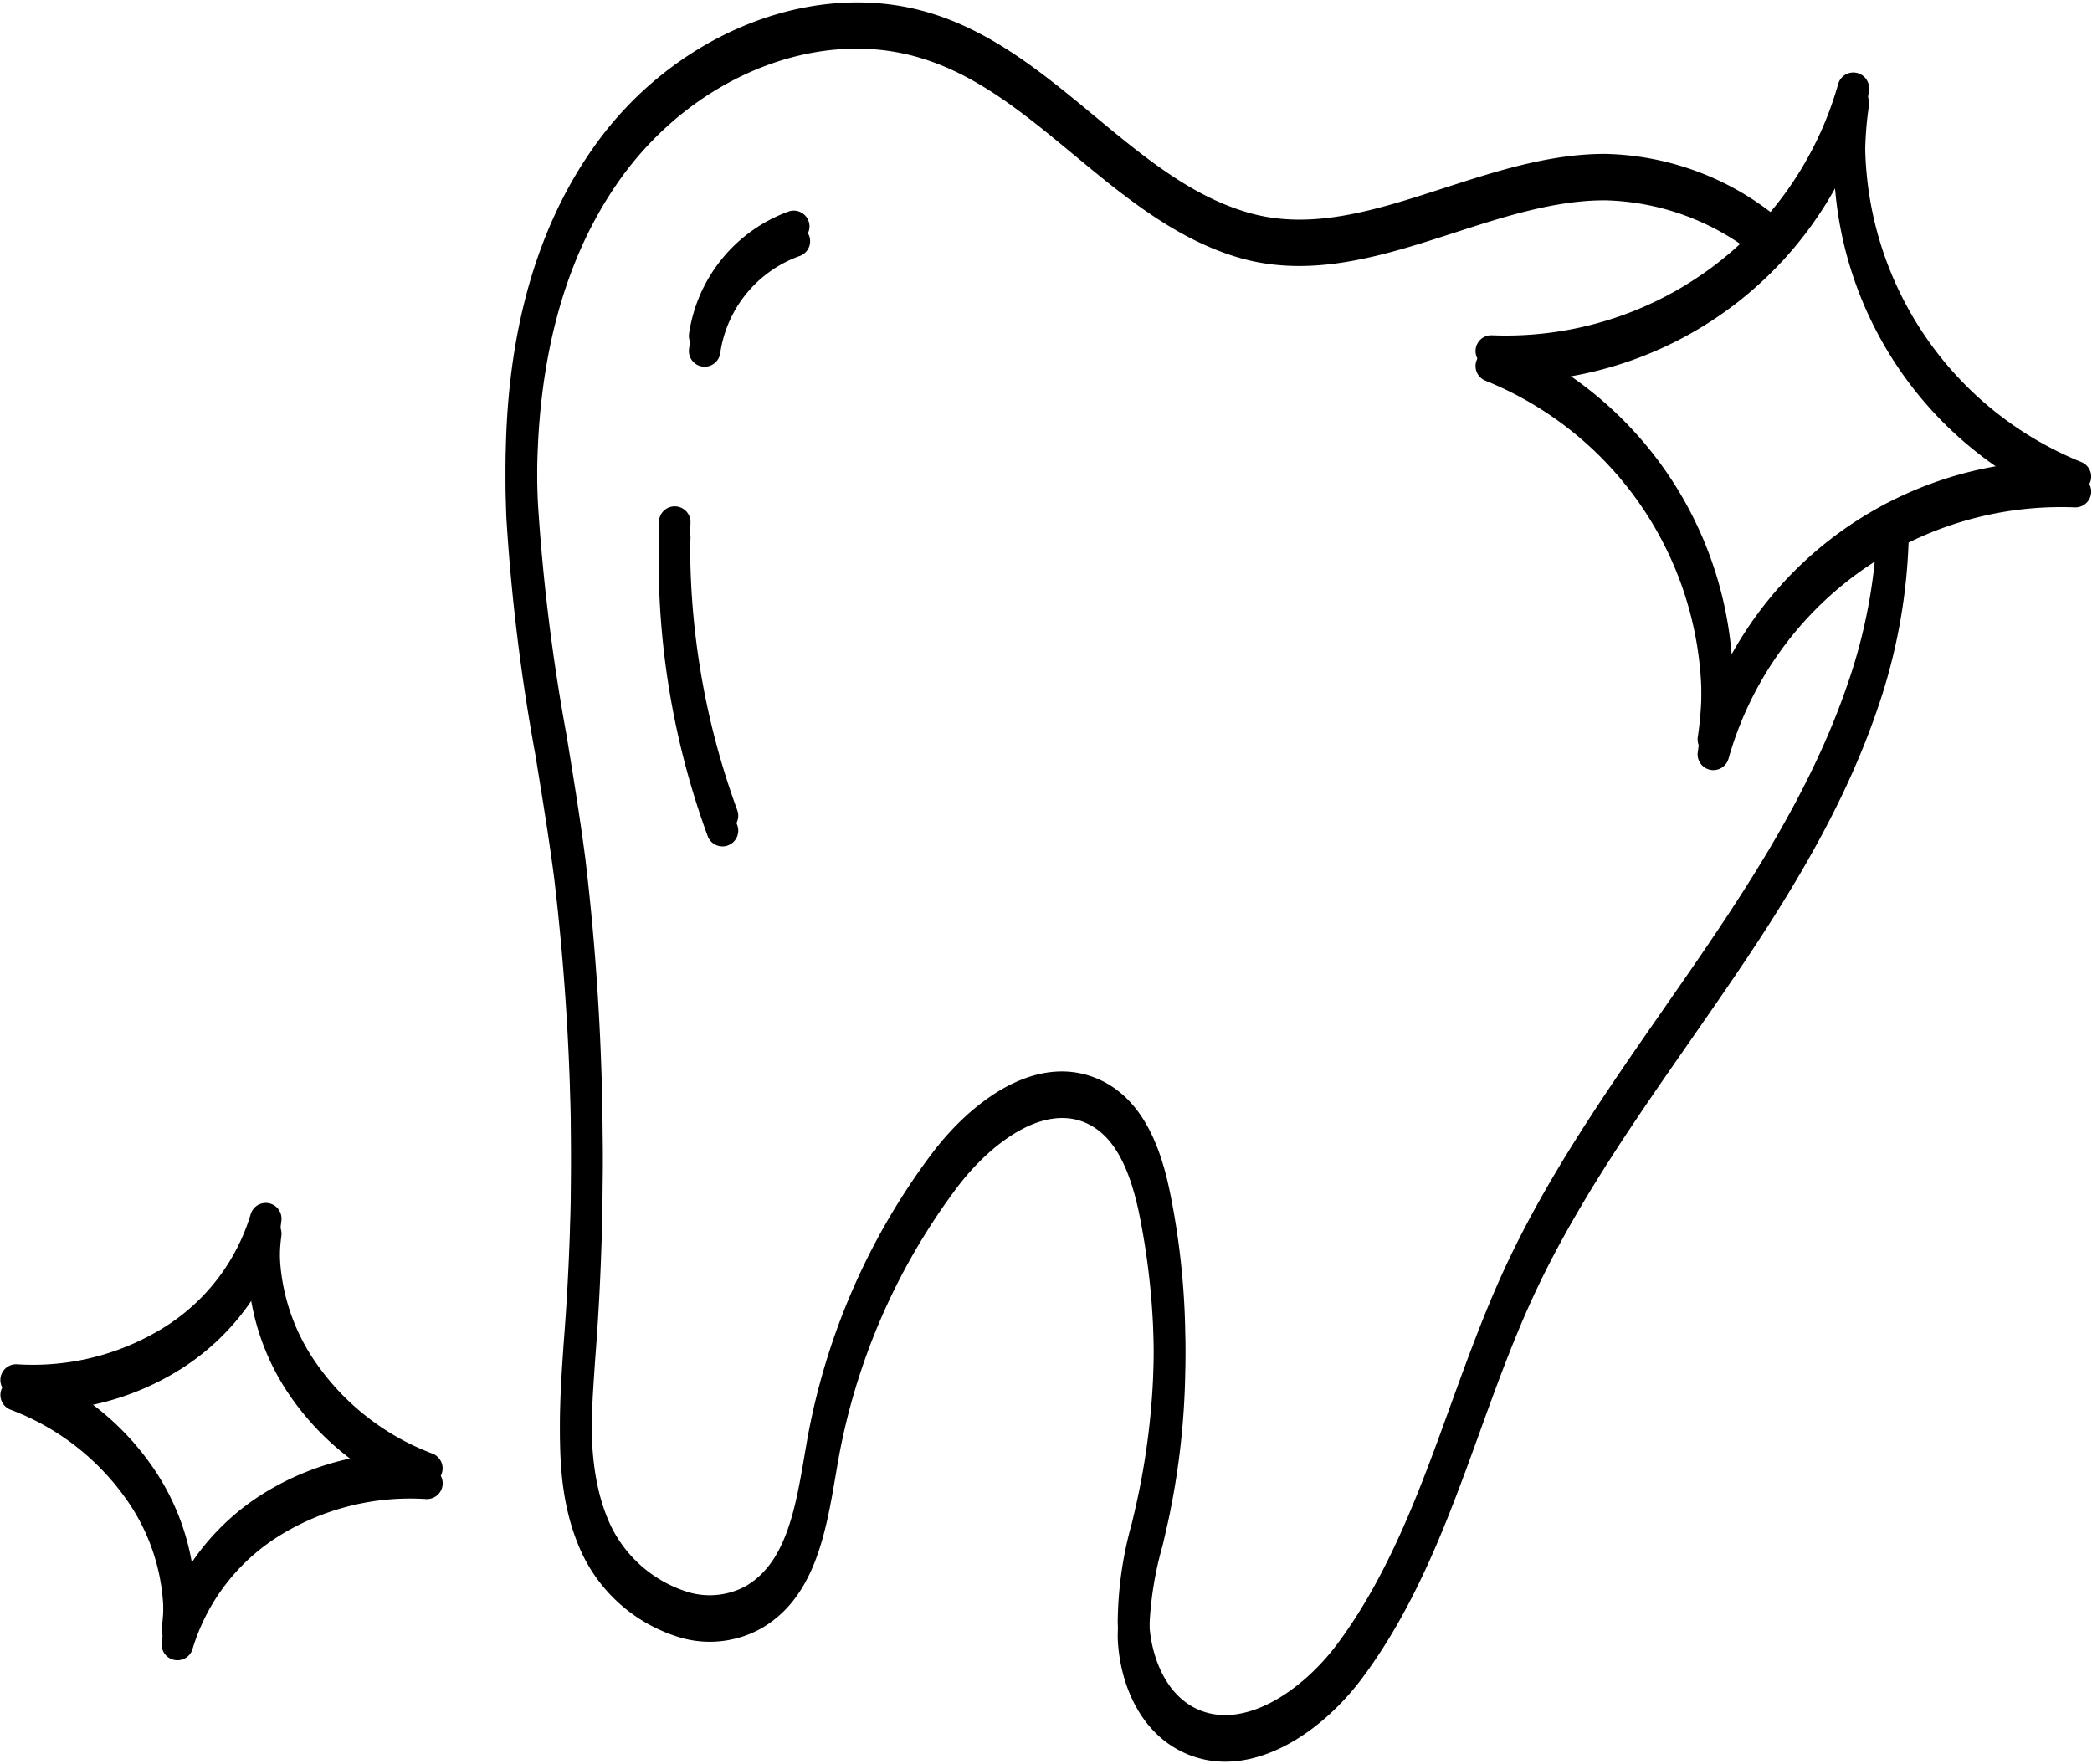 <?xml version="1.0" encoding="UTF-8"?>
<svg xmlns="http://www.w3.org/2000/svg" xmlns:xlink="http://www.w3.org/1999/xlink" width="170.816" height="144" viewBox="0 0 170.816 144">
  <defs>
    <style>.a{clip-path:url(#a);}.b{clip-path:url(#b);}.c{clip-path:url(#d);}.d{clip-path:url(#g);}.e{clip-path:url(#j);}.f{clip-path:url(#m);}.g{clip-path:url(#p);}.h{clip-path:url(#q);}.i{clip-path:url(#s);}.j{clip-path:url(#v);}.k{clip-path:url(#y);}.l{clip-path:url(#ab);}</style>
    <clipPath id="a">
      <path d="M554,149h50.413v55.777H554Zm0,0" transform="translate(-554 -149)"></path>
    </clipPath>
    <clipPath id="b">
      <path d="M122.954,50.223,271.483,82.155,238.924,233.6,90.395,201.664Zm0,0" transform="translate(-90.395 -50.223)"></path>
    </clipPath>
    <clipPath id="d">
      <path d="M105,493h36.2v36.2H105Zm0,0" transform="translate(-105 -493)"></path>
    </clipPath>
    <clipPath id="g">
      <path d="M258,127H373.039V269.659H258Zm0,0" transform="translate(-258 -127)"></path>
    </clipPath>
    <clipPath id="j">
      <path d="M314,191h10.19v11.8H314Zm0,0" transform="translate(-314 -191)"></path>
    </clipPath>
    <clipPath id="m">
      <path d="M305,281h6.7v26.816H305Zm0,0" transform="translate(-305 -281)"></path>
    </clipPath>
    <clipPath id="p">
      <path d="M554,153h50.413v56.045H554Zm0,0" transform="translate(-554 -153)"></path>
    </clipPath>
    <clipPath id="q">
      <path d="M122.954,54.785,271.483,86.717,238.924,238.158,90.395,206.226Zm0,0" transform="translate(-90.395 -54.785)"></path>
    </clipPath>
    <clipPath id="s">
      <path d="M105,497h36.2v36.469H105Zm0,0" transform="translate(-105 -497)"></path>
    </clipPath>
    <clipPath id="v">
      <path d="M258,132H373.039V274.659H258Zm0,0" transform="translate(-258 -132)"></path>
    </clipPath>
    <clipPath id="y">
      <path d="M314,195h10.19v11.8H314Zm0,0" transform="translate(-314 -195)"></path>
    </clipPath>
    <clipPath id="ab">
      <path d="M305,285h6.7v26.816H305Zm0,0" transform="translate(-305 -285)"></path>
    </clipPath>
  </defs>
  <g transform="translate(-105 -127)">
    <g class="a" transform="translate(225.402 132.899)">
      <g class="b" transform="translate(-124.319 -26.488)">
        <g class="b" transform="translate(0 0)">
          <path d="M560.54,172.892a30.76,30.76,0,0,1,14.651,23.692,30.734,30.734,0,0,1,23.093-15.577,30.714,30.714,0,0,1-14.651-23.688,30.74,30.74,0,0,1-23.093,15.573Zm12.886,31.9a1.288,1.288,0,0,1-1-1.449,28.209,28.209,0,0,0-17.345-30.324,1.288,1.288,0,0,1,.533-2.48,28.2,28.2,0,0,0,28.275-20.515,1.287,1.287,0,0,1,2.512.54,28.214,28.214,0,0,0,17.344,30.324,1.287,1.287,0,0,1-.533,2.479,28.223,28.223,0,0,0-28.275,20.516,1.284,1.284,0,0,1-1.507.909" transform="translate(-429.882 -122.574)"></path>
        </g>
      </g>
    </g>
    <g class="c" transform="translate(105 225.145)">
      <g class="b" transform="translate(-3.917 -118.734)">
        <g class="b" transform="translate(0 0)">
          <path d="M111.287,508.812a22.15,22.15,0,0,1,6.578,6.525,19.612,19.612,0,0,1,2.881,7.314,19.616,19.616,0,0,1,5.628-5.485,22.214,22.214,0,0,1,8.683-3.244,22.2,22.2,0,0,1-6.582-6.526,19.6,19.6,0,0,1-2.877-7.313,19.6,19.6,0,0,1-5.632,5.484A22.221,22.221,0,0,1,111.287,508.812Zm8.01,20.578a1.281,1.281,0,0,1-1-1.436,16.5,16.5,0,0,0-2.587-11.223,20.284,20.284,0,0,0-9.765-7.769,1.285,1.285,0,0,1,.534-2.484,20.285,20.285,0,0,0,12.1-3.073,16.476,16.476,0,0,0,6.97-9.163,1.285,1.285,0,0,1,2.508.538A16.476,16.476,0,0,0,130.637,506a20.289,20.289,0,0,0,9.764,7.773,1.286,1.286,0,0,1-.534,2.484,20.273,20.273,0,0,0-12.094,3.07,16.5,16.5,0,0,0-6.971,9.167,1.281,1.281,0,0,1-1.5.9" transform="translate(-101.168 -374.494)"></path>
        </g>
      </g>
    </g>
    <g class="d" transform="translate(146.028 127)">
      <g class="b" transform="translate(-44.944 -20.588)">
        <g class="b" transform="translate(0 0)">
          <path d="M316.01,269.988a7.946,7.946,0,0,1-1.911-.674c-3.645-1.828-5.06-6-5.166-9.288a30.656,30.656,0,0,1,1.153-8.1c.146-.619.29-1.237.428-1.857a59.864,59.864,0,0,0,.2-24.5c-.846-4.174-2.223-6.571-4.33-7.533-3.626-1.648-7.963,1.791-10.568,5.244a52.535,52.535,0,0,0-9.729,22.418l-.177,1.035c-.808,4.732-1.717,10.092-6.143,12.586a8.635,8.635,0,0,1-7,.572,12.958,12.958,0,0,1-7.524-6.618c-2.309-4.871-1.94-10.314-1.582-15.577l.026-.39a199.789,199.789,0,0,0-.769-39.284c-.437-3.359-1-6.768-1.535-10.066a162.128,162.128,0,0,1-2.368-19.358c-.483-11.884,1.913-21.653,7.126-29.034,6.453-9.151,17.569-13.706,27.01-11.093,5.367,1.483,9.695,5.07,13.879,8.539,4.061,3.369,7.9,6.547,12.554,7.893,5.175,1.5,10.435-.207,16.008-2.011,4.255-1.375,8.656-2.8,13.179-2.783a23,23,0,0,1,14.418,5.521,1.286,1.286,0,0,1-1.639,1.983,20.447,20.447,0,0,0-12.788-4.933c-4.112-.016-8.316,1.346-12.381,2.66-5.692,1.844-11.581,3.743-17.513,2.036-5.167-1.5-9.395-5-13.481-8.384-4.159-3.447-8.085-6.7-12.922-8.04-8.432-2.356-18.382,1.816-24.225,10.1-4.877,6.907-7.118,16.142-6.657,27.445a160.208,160.208,0,0,0,2.34,19.046c.544,3.321,1.106,6.751,1.546,10.151a202.117,202.117,0,0,1,.784,39.789l-.026.394c-.333,4.932-.682,10.034,1.341,14.3a10.424,10.424,0,0,0,5.978,5.262,6.178,6.178,0,0,0,4.958-.357c3.354-1.89,4.124-6.408,4.866-10.775l.181-1.051a55.136,55.136,0,0,1,10.209-23.525c3.333-4.41,8.678-8.314,13.694-6.031,3.837,1.755,5.138,6.182,5.779,9.362a62.432,62.432,0,0,1-.2,25.561c-.139.632-.287,1.261-.435,1.892a28.339,28.339,0,0,0-1.091,7.426c.081,2.439,1.113,5.748,3.751,7.073,3.85,1.925,8.7-1.357,11.592-5.222,4.27-5.727,6.792-12.68,9.229-19.409,1.345-3.711,2.738-7.552,4.418-11.2,3.484-7.561,8.3-14.482,12.957-21.177l1.781-2.565c5.053-7.3,10.237-15.159,13.241-23.892a44.1,44.1,0,0,0,2.489-13.737,1.285,1.285,0,1,1,2.571.035,46.6,46.6,0,0,1-2.624,14.538c-3.112,9.043-8.4,17.074-13.562,24.522l-1.782,2.569c-4.593,6.6-9.347,13.43-12.733,20.785-1.638,3.55-3.011,7.338-4.337,11-2.5,6.905-5.087,14.037-9.586,20.069-3.187,4.269-8.2,7.67-12.9,6.66" transform="translate(-213.753 -106.956)"></path>
        </g>
      </g>
    </g>
    <g class="e" transform="translate(161.045 144.162)">
      <g class="b" transform="translate(-59.961 -37.75)">
        <g class="b" transform="translate(0 0)">
          <path d="M315.76,202.6a1.29,1.29,0,0,1-1-1.429,12.553,12.553,0,0,1,8.169-10,1.286,1.286,0,0,1,.839,2.43,9.928,9.928,0,0,0-6.458,7.907,1.285,1.285,0,0,1-1.443,1.108c-.036-.008-.067-.009-.1-.018" transform="translate(-254.584 -153.327)"></path>
        </g>
      </g>
    </g>
    <g class="f" transform="translate(158.631 168.296)">
      <g class="b" transform="translate(-57.548 -61.884)">
        <g class="b" transform="translate(0 0)">
          <path d="M310.489,307.695a1.3,1.3,0,0,1-.94-.815,65.612,65.612,0,0,1-3.977-24.452,1.287,1.287,0,0,1,2.574.076,62.88,62.88,0,0,0,3.82,23.486,1.288,1.288,0,0,1-.763,1.653,1.271,1.271,0,0,1-.714.053" transform="translate(-247.849 -219.246)"></path>
        </g>
      </g>
    </g>
    <g class="g" transform="translate(225.402 133.972)">
      <g class="h" transform="translate(-124.319 -26.337)">
        <g class="h" transform="translate(0)">
          <path d="M560.54,177.455a30.759,30.759,0,0,1,14.651,23.692,30.735,30.735,0,0,1,23.093-15.577,30.713,30.713,0,0,1-14.651-23.688,30.749,30.749,0,0,1-23.093,15.573Zm12.886,31.9a1.289,1.289,0,0,1-1-1.45,28.209,28.209,0,0,0-17.345-30.323,1.288,1.288,0,0,1,.533-2.48,28.2,28.2,0,0,0,28.275-20.516,1.287,1.287,0,0,1,2.512.54,28.213,28.213,0,0,0,17.344,30.324,1.287,1.287,0,0,1-.533,2.479,28.221,28.221,0,0,0-28.275,20.516,1.284,1.284,0,0,1-1.507.909" transform="translate(-429.882 -127.136)"></path>
        </g>
      </g>
    </g>
    <g class="i" transform="translate(105 226.218)">
      <g class="h" transform="translate(-3.917 -118.583)">
        <g class="h" transform="translate(0 0)">
          <path d="M111.287,513.373a22.15,22.15,0,0,1,6.578,6.525,19.607,19.607,0,0,1,2.881,7.312,19.615,19.615,0,0,1,5.628-5.484,22.223,22.223,0,0,1,8.683-3.244,22.2,22.2,0,0,1-6.582-6.526,19.6,19.6,0,0,1-2.877-7.312,19.627,19.627,0,0,1-5.632,5.484A22.221,22.221,0,0,1,111.287,513.373Zm8.01,20.578a1.283,1.283,0,0,1-1-1.437,16.5,16.5,0,0,0-2.587-11.222,20.286,20.286,0,0,0-9.765-7.769,1.285,1.285,0,0,1,.534-2.483,20.29,20.29,0,0,0,12.1-3.074,16.471,16.471,0,0,0,6.97-9.162,1.285,1.285,0,0,1,2.508.538,16.476,16.476,0,0,0,2.587,11.219,20.291,20.291,0,0,0,9.764,7.773,1.286,1.286,0,0,1-.534,2.484,20.279,20.279,0,0,0-12.094,3.069,16.5,16.5,0,0,0-6.971,9.167,1.283,1.283,0,0,1-1.5.9" transform="translate(-101.168 -379.055)"></path>
        </g>
      </g>
    </g>
    <g class="j" transform="translate(146.028 128.341)">
      <g class="h" transform="translate(-44.944 -20.706)">
        <g class="h" transform="translate(0)">
          <path d="M316.01,274.549a7.943,7.943,0,0,1-1.911-.674c-3.645-1.828-5.06-6-5.166-9.289a30.656,30.656,0,0,1,1.153-8.1c.146-.619.29-1.237.428-1.857a59.863,59.863,0,0,0,.2-24.5c-.846-4.174-2.223-6.571-4.33-7.535-3.626-1.646-7.963,1.791-10.568,5.245a52.532,52.532,0,0,0-9.729,22.418l-.177,1.035c-.808,4.731-1.717,10.09-6.143,12.584a8.624,8.624,0,0,1-7,.572,12.955,12.955,0,0,1-7.524-6.617c-2.309-4.871-1.94-10.314-1.582-15.578l.026-.389a199.791,199.791,0,0,0-.769-39.284c-.437-3.359-1-6.769-1.535-10.067a162.072,162.072,0,0,1-2.368-19.356c-.483-11.884,1.913-21.653,7.126-29.034,6.453-9.151,17.569-13.706,27.01-11.093,5.367,1.483,9.695,5.07,13.879,8.539,4.061,3.369,7.9,6.547,12.554,7.892,5.175,1.5,10.435-.206,16.008-2.01,4.255-1.375,8.656-2.8,13.179-2.783a23,23,0,0,1,14.418,5.521,1.286,1.286,0,0,1-1.639,1.983,20.434,20.434,0,0,0-12.788-4.932c-4.112-.017-8.316,1.346-12.381,2.659-5.692,1.844-11.581,3.744-17.513,2.036-5.167-1.5-9.395-5-13.481-8.383-4.159-3.447-8.085-6.7-12.922-8.041-8.432-2.356-18.382,1.816-24.225,10.1-4.877,6.907-7.118,16.142-6.657,27.445a160.212,160.212,0,0,0,2.34,19.047c.544,3.321,1.106,6.751,1.546,10.151a202.115,202.115,0,0,1,.784,39.789l-.026.393c-.333,4.932-.682,10.035,1.341,14.3A10.424,10.424,0,0,0,273.545,262a6.177,6.177,0,0,0,4.958-.357c3.354-1.89,4.124-6.408,4.866-10.775l.181-1.051a55.134,55.134,0,0,1,10.209-23.524c3.333-4.411,8.678-8.315,13.694-6.031,3.837,1.753,5.138,6.182,5.779,9.362a62.427,62.427,0,0,1-.2,25.56c-.139.633-.287,1.262-.435,1.893A28.332,28.332,0,0,0,311.5,264.5c.081,2.439,1.113,5.749,3.751,7.073,3.85,1.925,8.7-1.357,11.592-5.222,4.27-5.726,6.792-12.68,9.229-19.409,1.345-3.711,2.738-7.553,4.418-11.2,3.484-7.561,8.3-14.483,12.957-21.178L355.229,212c5.053-7.3,10.237-15.158,13.241-23.891a44.1,44.1,0,0,0,2.489-13.737,1.285,1.285,0,1,1,2.571.035,46.6,46.6,0,0,1-2.624,14.538c-3.112,9.043-8.4,17.074-13.562,24.522l-1.782,2.569c-4.593,6.6-9.347,13.43-12.733,20.785-1.638,3.55-3.011,7.338-4.337,11-2.5,6.905-5.087,14.037-9.586,20.068-3.187,4.27-8.2,7.671-12.9,6.66" transform="translate(-213.753 -111.518)"></path>
        </g>
      </g>
    </g>
    <g class="k" transform="translate(161.045 145.235)">
      <g class="h" transform="translate(-59.961 -37.599)">
        <g class="h" transform="translate(0 0)">
          <path d="M315.76,207.167a1.29,1.29,0,0,1-1-1.429,12.551,12.551,0,0,1,8.169-10,1.285,1.285,0,1,1,.839,2.429,9.931,9.931,0,0,0-6.458,7.908,1.284,1.284,0,0,1-1.443,1.108c-.036-.007-.067-.01-.1-.018" transform="translate(-254.584 -157.889)"></path>
        </g>
      </g>
    </g>
    <g class="l" transform="translate(158.631 169.369)">
      <g class="h" transform="translate(-57.548 -61.734)">
        <g class="h" transform="translate(0 0)">
          <path d="M310.489,312.255a1.291,1.291,0,0,1-.94-.814,65.617,65.617,0,0,1-3.977-24.453,1.287,1.287,0,1,1,2.574.077,62.873,62.873,0,0,0,3.82,23.485,1.289,1.289,0,0,1-.763,1.654,1.259,1.259,0,0,1-.714.051" transform="translate(-247.849 -223.808)"></path>
        </g>
      </g>
    </g>
  </g>
</svg>
